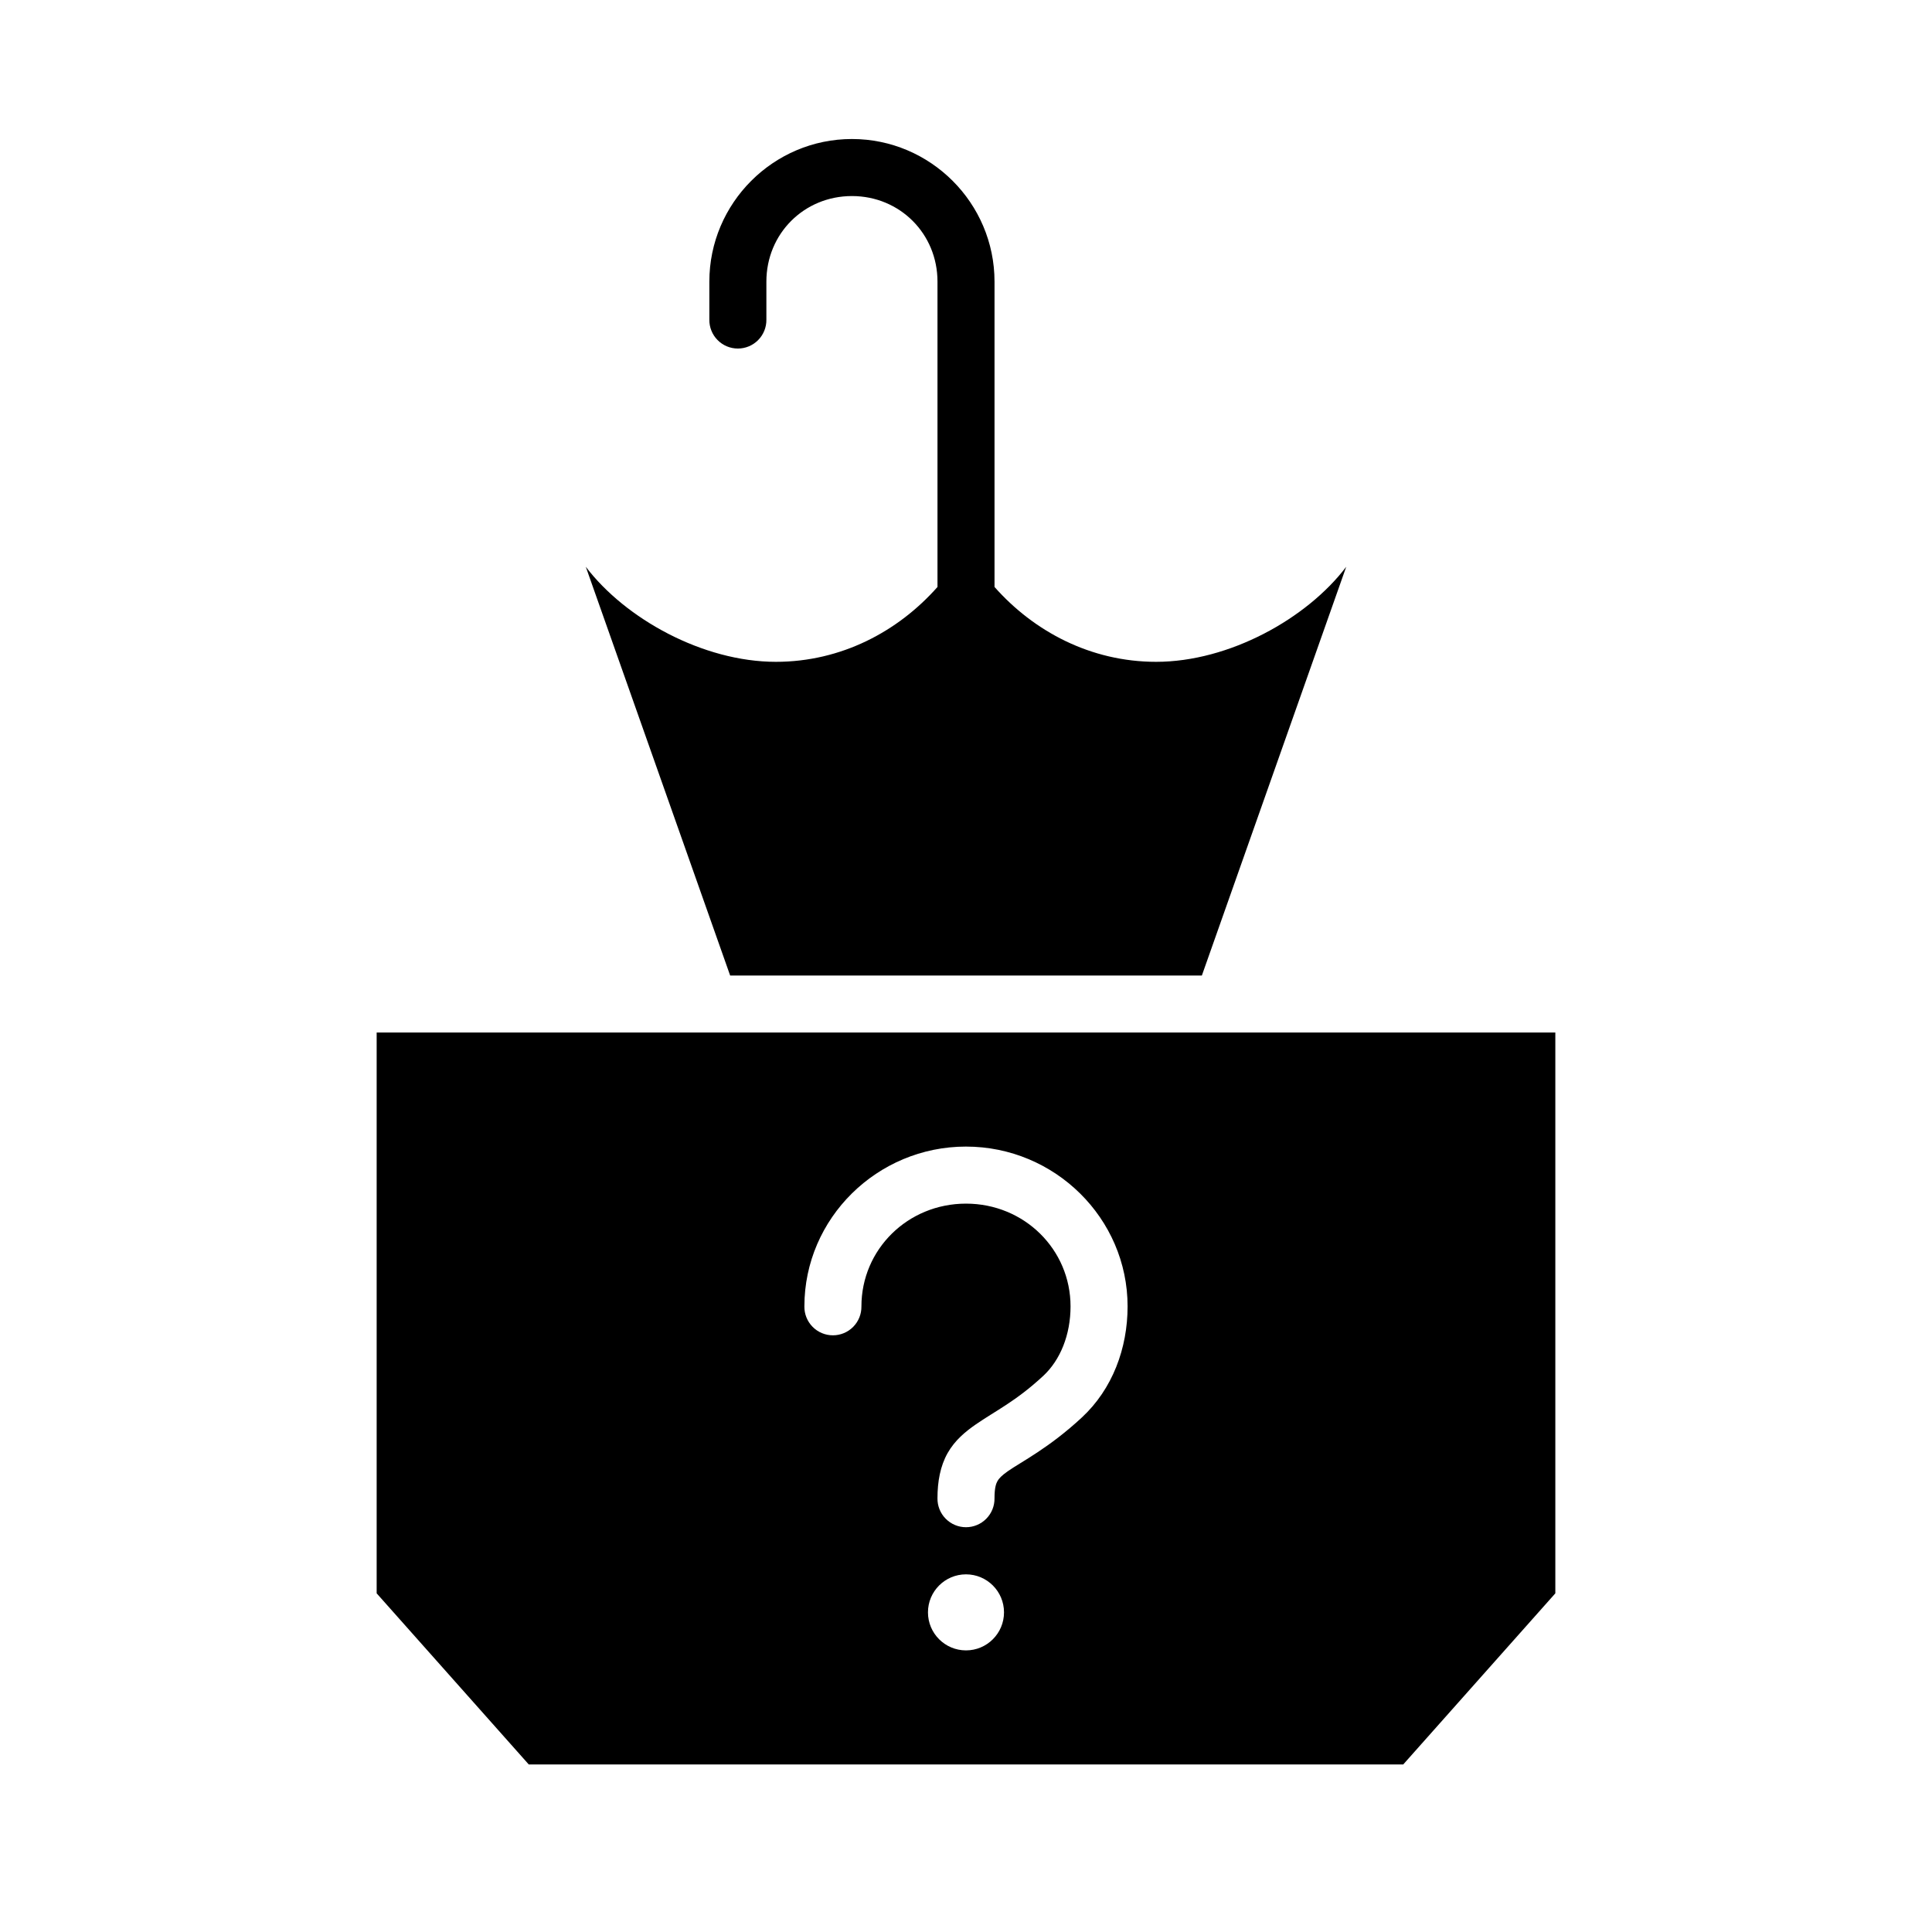 <?xml version="1.0" encoding="UTF-8"?>
<!-- Uploaded to: ICON Repo, www.svgrepo.com, Generator: ICON Repo Mixer Tools -->
<svg fill="#000000" width="800px" height="800px" version="1.1" viewBox="144 144 512 512" xmlns="http://www.w3.org/2000/svg">
 <path d="m369.77 180.84c-20.801 0-37.785 16.984-37.785 37.789v10.074c-0.027 2.023 0.754 3.973 2.176 5.414 1.418 1.441 3.359 2.25 5.383 2.25 2.019 0 3.961-0.809 5.379-2.25 1.422-1.441 2.207-3.391 2.176-5.414v-10.074c0-12.691 9.98-22.672 22.672-22.672 12.691 0 22.672 9.98 22.672 22.672v80.922c-10.414 11.781-25.492 19.84-42.824 19.84-19.293 0-39.898-11.383-50.379-25.191l38.258 108.32h125.01l38.258-108.32c-10.48 13.809-31.086 25.191-50.383 25.191-17.332 0-32.406-8.059-42.824-19.84v-80.922c0-20.805-16.98-37.789-37.785-37.789zm-125.95 236.79v148.62l40.305 45.344h231.75l40.305-45.344v-148.62zm156.18 30.227c23.508 0 42.824 18.988 42.824 42.352 0 11.09-4 21.902-12.125 29.441-8.699 8.07-15.977 11.707-19.523 14.172-1.773 1.23-2.461 2.016-2.832 2.676-0.375 0.66-0.789 1.777-0.789 4.566 0.031 2.023-0.754 3.973-2.176 5.41-1.418 1.441-3.356 2.254-5.379 2.254s-3.965-0.812-5.383-2.254c-1.422-1.438-2.203-3.387-2.176-5.41 0-4.457 0.75-8.547 2.676-11.965 1.93-3.422 4.773-5.734 7.398-7.559 5.254-3.648 10.66-6.144 17.949-12.91 4.562-4.234 7.242-10.949 7.242-18.422 0-15.086-12.262-27.234-27.707-27.234-15.449 0-27.711 12.148-27.711 27.234 0.027 2.023-0.754 3.973-2.176 5.414-1.418 1.441-3.359 2.25-5.383 2.25-2.023 0-3.961-0.809-5.379-2.25-1.422-1.441-2.207-3.391-2.176-5.414 0-23.363 19.312-42.352 42.824-42.352zm0 113.36c5.562 0 10.074 4.512 10.074 10.074 0 5.566-4.512 10.078-10.074 10.078-5.566 0-10.078-4.512-10.078-10.078 0-5.562 4.512-10.074 10.078-10.074z"/>
</svg>